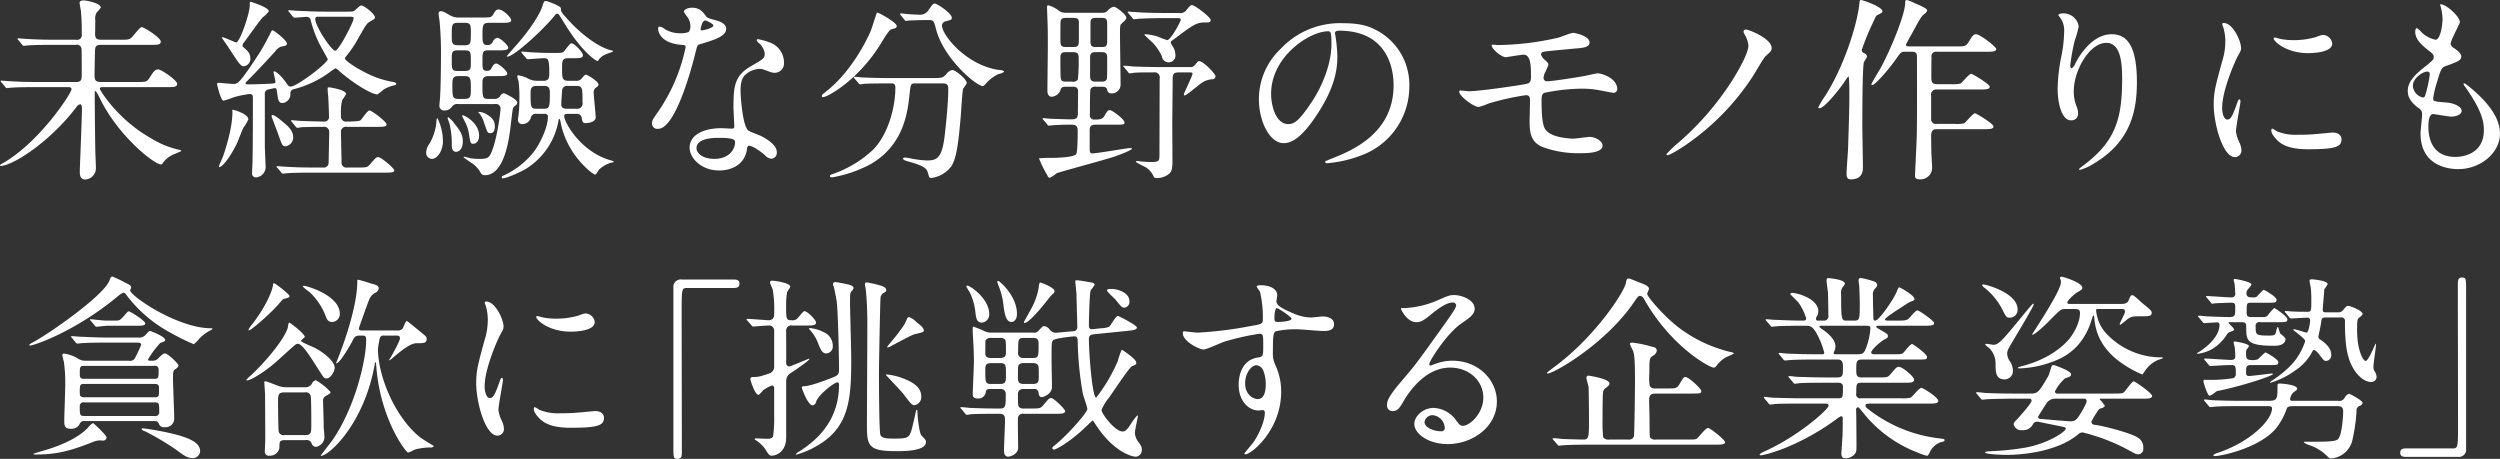 <svg xmlns="http://www.w3.org/2000/svg" width="610.375" height="112.03" viewBox="0 0 610.375 112.03">
  <rect x="0" y="0" width="610.375" height="112.03" fill="#333333" stroke="none"/>
  <defs>
    <style>
      .cls-1 {
        fill: #fff;
        fill-rule: evenodd;
      }
    </style>
  </defs>
  <path id="_02_h00.svg" data-name="02_h00.svg" class="cls-1" d="M351.564,3319.77c0.336,0,.864,0,0.864.53,0,0.91-7.633,12.77-16.754,18.05a1.3,1.3,0,0,0-.72.53c0,0.14.048,0.14,0.1,0.14,2.88,0,12-5.71,18.626-14.45a1.468,1.468,0,0,1,.864-0.62c0.432,0,.432.81,0.432,1.1,0,2.45-.528,14.45-0.528,15.46,0,0.62.1,1.82,1.3,1.82a2.774,2.774,0,0,0,2.641-2.83c0-.58-0.144-3.46-0.144-4.08-0.048-1.82-.144-10.66-0.144-12.67v-1.78a0.225,0.225,0,0,1,.24-0.24,10.724,10.724,0,0,1,1.056,1.87c4.464,9.12,13.2,16.04,14.881,16.04,0.24,0,.24-0.05.576-0.53a6.346,6.346,0,0,1,2.4-1.87c0.336-.15,1.968-0.82,1.968-0.87,0-.19-0.048-0.19-0.864-0.38a22.179,22.179,0,0,1-6.673-2.83c-8.017-4.52-12.337-11.67-12.337-11.96,0-.43.384-0.43,0.72-0.43h15.553c1.825,0,2.593,0,2.593-.82,0-.86-3.841-3.5-4.609-3.5-0.816,0-1.2.58-2.16,2.11-0.624.96-.864,0.96-3.024,0.96h-8.737c-1.488,0-1.632-.53-1.632-1.82,0-.91.1-6,0.144-6.29,0.144-.91.768-0.96,1.536-0.96h11.9c1.824,0,2.592,0,2.592-.82,0-.86-3.984-3.5-4.656-3.5-0.336,0-1.056.86-1.968,1.97s-1.153,1.1-3.169,1.1h-4.656c-1.056,0-1.536-.19-1.584-1.29,0-.48.048-2.93,0.048-3.46a2.8,2.8,0,0,1,.384-1.97,5.269,5.269,0,0,0,.96-1.15c0-1.06-3.553-1.73-4.177-1.73s-1.008.24-1.008,0.53c0,0.33.288,1.77,0.336,2.11a54.27,54.27,0,0,1,.192,5.57,1.168,1.168,0,0,1-1.44,1.39h-5.376c-2.257,0-4.225-.05-6.577-0.19-0.288,0-1.776-.14-2.112-0.14a0.183,0.183,0,0,0-.192.09,0.514,0.514,0,0,0,.24.34l0.912,1.1a0.52,0.52,0,0,0,.432.29c0.144,0,.864-0.1,1.008-0.1,0.48-.04,1.872-0.14,6.049-0.14h5.616a1.115,1.115,0,0,1,1.392,1.01c0.048,0.24.048,5.13,0.048,6,0,1.39,0,2.06-1.392,2.06h-9.553c-2.256,0-4.224-.05-6.577-0.19-0.288,0-1.776-.14-2.112-0.14a0.183,0.183,0,0,0-.192.09,0.653,0.653,0,0,0,.24.34l0.912,1.1a0.52,0.52,0,0,0,.432.29c0.144,0,.816-0.1,1.008-0.1,0.48-.04,1.825-0.14,6.049-0.14h7.825Zm62.67-18.43c-2.256,0-4.273-.1-6.625-0.2-0.288,0-1.776-.14-2.112-0.14-0.1,0-.144,0-0.144.1a0.456,0.456,0,0,0,.192.33l0.912,1.11a0.661,0.661,0,0,0,.432.28c0.336,0,2.4-.19,2.832-0.19a0.971,0.971,0,0,1,1.1.77,28.4,28.4,0,0,0,2.593,6.67c0.24,0.44,1.584,2.84,1.584,2.88,0,0.92-7.489,6.68-9.073,6.68-0.432,0-.528-0.1-1.152-1.01-0.96-1.39-2.353-2.69-2.785-2.69-0.192,0-.24.1-0.24,0.14,0,0.15.48,2.26,0.48,2.4,0,0.39-.336.39-0.96,0.44-1.872.14-5.136,0.19-5.616,0.19-0.576,0-.72,0-0.72-0.24,0-.19.048-0.24,0.672-0.87,1.632-1.63,3.6-3.69,6.528-6.91a3.044,3.044,0,0,1,1.489-1.2c1.056-.19,1.392-0.24,1.392-0.77,0-.72-3.121-3.21-3.5-3.21-0.144,0-.24.09-0.528,0.72-0.24.48-1.728,3.41-2.784,4.99-4.8,7.34-5.184,7.39-6.289,7.39-0.528,0-3.264-.29-3.7-0.29a0.288,0.288,0,0,0-.24.34c0,0.1.864,4.03,1.584,4.03a20.51,20.51,0,0,0,2.544-.86,27.014,27.014,0,0,1,3.793-.77c0.816,0,.816.48,0.816,1.06,0,2.88,0,13.34-.1,15.74,0,0.34-.1,2.07-0.1,2.45a0.937,0.937,0,0,0,1.056,1.1,2.534,2.534,0,0,0,2.256-2.4c0-.76-0.192-4.41-0.192-5.28v-12.53a1.061,1.061,0,0,1,.528-1.15,16.69,16.69,0,0,1,1.92-.43c0.385,0,.433.24,0.529,0.96,0.24,1.92.384,2.69,1.344,2.69a2.152,2.152,0,0,0,1.92-2.21,1.013,1.013,0,0,1,.72-1.15,25.388,25.388,0,0,0,9.073-4.32,10.178,10.178,0,0,1,1.248-.82,5.156,5.156,0,0,1,1.1.87c3.937,3.36,7.873,5.52,9.073,5.52a9.284,9.284,0,0,0,1.44-1.11,8.03,8.03,0,0,1,2.449-1.05c0.672-.15.72-0.2,0.72-0.39,0-.38-0.48-0.43-0.961-0.53a22.924,22.924,0,0,1-2.736-.67c-3.552-1.01-8.785-4.32-8.785-4.99a0.688,0.688,0,0,1,.192-0.48,27.114,27.114,0,0,0,3.025-4.46c1.92-3.36,2.112-3.7,2.928-4.13,1.152-.68,1.152-0.68,1.152-1.01,0-.87-2.688-2.88-3.264-2.88-0.336,0-.432.09-1.392,0.96-0.48.53-.769,0.53-2.065,0.53h-5.568Zm-20.45,24.62a9.134,9.134,0,0,0-2.017-.67c-0.144,0-.048.29-0.048,0.48,0,4.27-1.872,9.65-2.256,10.8-0.144.43-1.056,2.4-1.056,2.59,0,0.1,0,.15.144,0.15,0.288,0,1.872-1.06,4.176-5.62,0.289-.57,1.345-3.41,1.681-4.03a10.555,10.555,0,0,0,1.2-2.02C395.608,3326.92,394.552,3326.3,393.784,3325.96Zm26.21-23.38c1.152,0,1.3,0,1.3.44,0,0.91-3.648,7.87-4.464,7.87-0.912,0-4.9-5.95-4.9-7.78a0.591,0.591,0,0,1,.72-0.53h7.344Zm-25.778,7.3a1.184,1.184,0,0,1,.384-1.1c0.624-.82,3.744-5.24,4.56-6.1a5.788,5.788,0,0,0,1.44-1.44c0-.96-4.368-2.3-4.416-2.3-0.24,0-.24.19-0.24,0.91,0,2.01-2.448,9.02-3.313,9.02-0.24,0-2.88-1.29-3.456-1.29-0.048,0-.048.05-0.048,0.09,0,0.1,1.344,1.97,1.584,2.36,2.689,4.12,3.025,4.65,3.841,4.65a1.855,1.855,0,0,0,1.536-2.06,2.614,2.614,0,0,0-.96-1.92A8.661,8.661,0,0,0,394.216,3309.88Zm9.937,18.48c-0.624-.52-2.065-1.77-2.641-1.77a0.24,0.24,0,0,0-.24.29c0,0.14,1.345,3.6,1.585,4.27,0.96,2.78,1.056,3.07,1.824,3.07a2.191,2.191,0,0,0,1.872-2.16C406.553,3330.48,405.449,3329.42,404.153,3328.36ZM419.8,3339.4a1.2,1.2,0,0,1-1.44-1.34c0-.58-0.144-6.24-0.144-7.25a1.219,1.219,0,0,1,1.488-1.34h7.153c1.536,0,2.5,0,2.5-.58,0-.67-3.6-3.41-4.176-3.41-0.528,0-1.824,2.07-2.16,2.36-0.384.33-2.4,0.33-3.361,0.33a1.225,1.225,0,0,1-1.44-1.44,13.181,13.181,0,0,1,.288-3.79,9.736,9.736,0,0,0,.96-1.49c0-1.01-3.888-1.63-4.176-1.63s-0.336.14-.336,0.38c0,0.29.1,1.54,0.144,1.78,0.1,1.63.192,4.46,0.192,4.85a1.156,1.156,0,0,1-1.392,1.34c-1.776,0-5.665-.14-6-0.19-0.24,0-1.488-.14-1.728-0.14a0.146,0.146,0,0,0-.144.14,0.513,0.513,0,0,0,.192.29l0.912,1.1a0.627,0.627,0,0,0,.432.34,7.009,7.009,0,0,0,1.008-.15c0.864-.04,2.928-0.09,5.329-0.09a1.249,1.249,0,0,1,1.44,1.44c0,1.05-.144,7.2-0.144,7.49a1.21,1.21,0,0,1-1.44,1h-2.4c-2.736,0-5.184-.09-6.576-0.19-0.336,0-1.824-.14-2.112-0.14-0.048,0-.192,0-0.192.09a0.6,0.6,0,0,0,.24.34l0.912,1.1a0.54,0.54,0,0,0,.432.29c0.144,0,.864-0.09,1.008-0.09,1.68-.15,4.9-0.15,6.048-0.15h17.618c1.584,0,2.5,0,2.5-.53,0-.57-3.265-3.26-3.889-3.26-0.528,0-.672.19-2.016,1.73-0.672.81-.912,0.81-3.024,0.81h-2.5Zm36.027-15.5a1.116,1.116,0,0,1,1.345,1.2c0,0.67-.865,7.68-2.3,10.75-0.528,1.11-.864,1.44-2.736,1.44a12.876,12.876,0,0,1-2.5-.19,12.3,12.3,0,0,0-1.3-.34,0.169,0.169,0,0,0-.192.15c0.768,0.57,1.872,1.34,2.4,1.68a6.973,6.973,0,0,1,1.872,2.25,1.161,1.161,0,0,0,.912.44c4.561,0,5.761-8.07,6.1-10.42,0.144-.86.576-4.8,0.72-5.62a1.361,1.361,0,0,1,.672-0.96,0.979,0.979,0,0,0,.432-0.76c0-.82-3.12-2.26-3.264-2.26a1.253,1.253,0,0,0-.912.72,1.689,1.689,0,0,1-1.585.67h-1.056c-1.68,0-1.68-.1-1.68-4.08,0-1.44.816-1.49,1.776-1.49h1.68c1.633,0,2.593,0,2.593-.62,0-.67-2.065-2.45-2.689-2.45-0.48,0-.768.43-1.152,1.15a1.071,1.071,0,0,1-1.1.63c-1.1,0-1.1-.48-1.1-2.4,0-2.16,0-2.6,1.488-2.6H456.5c1.585,0,2.545,0,2.545-.67,0-.62-2.016-2.4-2.641-2.4a1.613,1.613,0,0,0-1.1.91,1.345,1.345,0,0,1-1.44.87c-1.1,0-1.1-1.01-1.1-2.4,0-2.59.1-3.03,1.68-3.03h2.785c1.632,0,2.544,0,2.544-.67,0-.58-1.92-2.59-3.073-2.59-0.576,0-.816.33-1.3,1.2-0.48.77-.72,0.77-2.832,0.77h-5.473a4.246,4.246,0,0,1-2.5-.68c-1.392-.81-1.536-0.86-1.968-0.86a0.527,0.527,0,0,0-.576.58c0,0.28.192,1.53,0.24,1.82a87.207,87.207,0,0,1,.336,9.36c0,1.54-.048,7.11-0.24,9.6-0.048.53-.144,1.49-0.144,1.64a1.153,1.153,0,0,0,1.248,1.24,2.192,2.192,0,0,0,1.92-1.05,1.576,1.576,0,0,1,1.44-.53h8.977Zm-9.025-8.07c-1.536,0-1.536-.38-1.536-2.73,0-1.83,0-2.31,1.536-2.31h1.585c1.536,0,1.536.39,1.536,2.74,0,1.87,0,2.3-1.536,2.3H446.8Zm0.048-6.28c-1.584,0-1.584-.58-1.584-2.5,0-2.5,0-2.98,1.584-2.98h1.537c1.536,0,1.536.53,1.536,2.5,0,2.5,0,2.98-1.536,2.98h-1.537Zm1.537,7.53c1.536,0,1.536.63,1.536,3.12,0,1.78,0,2.45-1.536,2.45H447c-1.584,0-1.584-.38-1.584-3.7,0-1.44.288-1.87,1.536-1.87h1.441Zm27.266,9.22a1.152,1.152,0,0,1,1.345,1.06c0.192,0.91.24,1.2,1.008,1.2,0.672,0,2.4-.29,2.4-1.4,0-.96-0.48-5.09-0.48-5.95a1.332,1.332,0,0,1,.48-1.25c0.576-.43.672-0.48,0.672-0.86,0-.72-2.688-2.35-3.024-2.35-0.288,0-.384.09-1.056,0.91a1.655,1.655,0,0,1-1.441.57h-1.872c-1.488,0-1.488-.81-1.488-2.97,0-1.83,0-2.55,1.488-2.55h1.056c1.681,0,2.545,0,2.545-.72,0-.76-2.113-2.92-2.785-2.92-0.432,0-1.584,1.72-1.824,1.96-0.384.39-.816,0.39-2.016,0.39H469.7c-1.344,0-2.3,0-4.993-.15-0.384,0-2.112-.19-2.3-0.19a0.156,0.156,0,0,0-.144.15,0.825,0.825,0,0,0,.192.33l0.912,1.06a0.6,0.6,0,0,0,.432.33c0.48,0,3.361-.24,3.937-0.24,1.056,0,1.344.15,1.344,3.7,0,0.86,0,1.82-1.392,1.82H466.1a4.615,4.615,0,0,1-2.5-.72,10.4,10.4,0,0,0-2.016-.62c-0.144,0-.336,0-0.336.24a12.056,12.056,0,0,0,.336,1.25,32.535,32.535,0,0,1,.192,4.37,30.411,30.411,0,0,1-.192,3.74c-0.048.43-.144,0.91-0.144,1.11a1.007,1.007,0,0,0,1.056,1.2,2.17,2.17,0,0,0,2.064-1.49,1.212,1.212,0,0,1,1.488-1.01h1.873a0.684,0.684,0,0,1,.816.82c0,2.3-1.776,6.33-3.553,8.59a20,20,0,0,1-7.3,5.66,0.516,0.516,0,0,0-.432.39,0.286,0.286,0,0,0,.336.28c0.864,0,4.464-1.63,5.712-2.4a17.368,17.368,0,0,0,7.873-11.95,0.2,0.2,0,0,1,.192-0.19,3.288,3.288,0,0,1,.336,1.15c1.632,7.92,7.873,12.48,8.353,12.48,0.336,0,.816-1.1,1.008-1.25a7.061,7.061,0,0,1,2.976-1.68c0.576-.09.624-0.09,0.624-0.24a3.65,3.65,0,0,0-1.008-.38c-7.152-2.11-11.137-9.22-11.137-10.75,0-.53.48-0.53,0.768-0.53h2.16Zm-9.6-1.25c-1.536,0-1.536-.38-1.536-3.74,0-1.06.048-1.83,1.488-1.83h1.777c0.96,0,1.44.29,1.44,1.68,0,3.6-.144,3.89-1.44,3.89h-1.729Zm7.3,0c-1.056,0-1.344-.38-1.344-1.15s0.144-2.4.192-3.22a1.2,1.2,0,0,1,1.44-1.2h1.92c1.633,0,1.633.39,1.633,4.04a1.3,1.3,0,0,1-1.489,1.53h-2.352Zm-30.723,4.56a9.985,9.985,0,0,0-.864-2.25c-0.144,0-.192.24-0.24,0.72a12.616,12.616,0,0,1-1.68,5.47,3.671,3.671,0,0,0-.816,2.11,1.456,1.456,0,0,0,1.392,1.63c1.248,0,2.688-1.82,2.688-4.41A12.24,12.24,0,0,0,442.628,3329.61Zm3.264-.96a5.831,5.831,0,0,0-1.488-1.53c-0.144,0-.144.14-0.144,0.24s0.384,1.1.432,1.29a19.892,19.892,0,0,1,.576,5.14c0,1.01.192,1.77,1.056,1.77,0.816,0,1.633-.81,1.633-2.49C447.957,3331.82,447.717,3330.81,445.892,3328.65Zm7.681-2.35a3.608,3.608,0,0,0-1.632-.48c-0.048,0-.192,0-0.192.1a3.8,3.8,0,0,0,.384.43,7.253,7.253,0,0,1,1.008,2.06c0.864,2.55.864,2.59,1.584,2.59,0.96,0,1.056-1.05,1.056-1.68C455.781,3328.46,455.589,3327.4,453.573,3326.3Zm31.059-15.22c0.1-.14,0-0.19-0.624-0.33-3.648-1.01-7.92-4.71-10.369-7.45-1.776-1.92-1.728-2.06-1.728-2.78,0-.58-3.456-1.78-3.6-1.78-0.528,0-.576.2-0.96,1.4-0.432,1.29-2.209,4.8-6.721,9.84-0.144.14-1.92,2.16-1.92,2.25s0.048,0.1.1,0.1c1.728,0,9.025-6.82,11.713-10.18a0.486,0.486,0,0,1,.48-0.29,0.463,0.463,0,0,1,.384.15c0.1,0.09,1.392,2.21,1.584,2.5,3.889,6.33,7.345,8.88,7.921,8.88a0.84,0.84,0,0,0,.336-0.44,4.47,4.47,0,0,1,1.872-1.29A13.172,13.172,0,0,0,484.632,3311.08Zm-32.691,20.5c0-3.02-3.5-4.94-4.032-4.94-0.048,0-.1.04-0.1,0.19,0,0.05.432,0.91,0.48,1.01a10.089,10.089,0,0,1,1.248,3.84c0.288,1.72.336,1.92,1.008,1.92C451.125,3333.6,451.941,3333.07,451.941,3331.58Zm51.159-25.25a5.946,5.946,0,0,1-2.113.29,7.07,7.07,0,0,1-3.7-1.01,2.776,2.776,0,0,0-1.3-.62c-0.288,0-.336.38-0.336,0.57,0,0.05,0,3.41,5.664,3.89,0.721,0.05,1.057.1,1.057,0.53a42.961,42.961,0,0,1-6.625,15.65c-1.44,2.06-1.584,2.3-1.584,2.97a1.287,1.287,0,0,0,1.488,1.35c4.416,0,8.545-16.23,9.121-18.63,0.432-1.68.48-1.82,0.912-1.97,3.888-1.15,6.577-2.01,6.577-3.84,0-1.34-1.825-1.87-2.737-2.11-1.44-.38-1.92-0.58-2.16-0.91-0.768-1.06-1.536-2.11-3.456-2.11-0.96,0-1.968.43-1.968,1a9.121,9.121,0,0,0,.912,1.35,3.907,3.907,0,0,1,.672,2.11A2.285,2.285,0,0,1,503.1,3306.33Zm3.024-.43a0.516,0.516,0,0,1-.1-0.29c0-.14.336-2.11,1.152-2.11,0.288,0,1.968.86,1.968,1.2C509.148,3305.42,506.268,3306.04,506.124,3305.9Zm11.521,28.22c0.672-.28,2.88,1.2,4.177,2.36a2.088,2.088,0,0,0,1.488.76,1.426,1.426,0,0,0,1.3-1.68c0-1.77-2.784-3.31-3.792-3.84-0.433-.24-2.689-1-3.121-1.34-1.44-1.01-1.92-8.45-1.92-9.65s0.048-2.93,1.152-3.98a5.735,5.735,0,0,1,3.5-1.44c0.577,0,.769.09,2.593,0.76a3.2,3.2,0,0,0,1.1.2,2.286,2.286,0,0,0,2.256-2.5,5.157,5.157,0,0,0-3.5-4.9,15.474,15.474,0,0,0-2.833-.81,0.284,0.284,0,0,0-.336.24,1.446,1.446,0,0,0,.624.77,4.183,4.183,0,0,1,1.345,2.44c0,1.25-.336,1.4-3.313,3.12-4.032,2.31-4.32,4.85-4.32,10.13,0,0.68.192,3.89,0.192,4.61,0,0.48-.24.53-0.672,0.53-0.336,0-2.112-.1-2.5-0.1-4.32,0-7.728,1.64-7.728,4.76,0,2.4,2.688,5.56,7.248,5.56,2.5,0,6.145-1.05,6.769-5.23A0.972,0.972,0,0,1,517.645,3334.12Zm-3.264-1.24c0.288,0.76-.384,4.41-5.041,4.41-2.88,0-4.32-1.44-4.32-2.59,0-2.54,4.32-2.54,5.424-2.54S514.141,3332.16,514.381,3332.88Zm50.664-14.02c1.344,0,1.44.43,1.44,1.73,0,2.44-.48,8.01-0.96,11.71-0.672,4.94-1.968,5.38-4.272,5.38a27.912,27.912,0,0,1-3.409-.39,18.266,18.266,0,0,0-1.872-.33c-0.1,0-.528,0-0.528.28s0.528,0.48,1.584.77c2.5,0.72,4.129,1.35,4.417,2.45,0.384,1.34.384,1.49,0.912,1.49a7.251,7.251,0,0,0,4.9-2.88c1.345-2.16,1.729-6.1,2.257-11.91,0.1-1.1.384-6.57,0.624-7.05a7.974,7.974,0,0,0,.864-1.3c0-1.01-2.785-3.22-3.553-3.22a2.576,2.576,0,0,0-1.488,1.06c-0.768.82-1.008,0.91-3.168,0.91H552.276c-2.256,0-4.225-.05-6.577-0.14-0.336,0-1.776-.19-2.112-0.19-0.144,0-.192.04-0.192,0.14a0.785,0.785,0,0,0,.192.29l0.96,1.1a0.59,0.59,0,0,0,.432.34,8.161,8.161,0,0,0,1.008-.15c0.864-.04,3.168-0.09,4.945-0.09h1.44c0.72,0,1.2,0,1.2,1.05,0,5-1.872,11.53-5.425,15.13a27.482,27.482,0,0,1-9.457,5.8c-0.864.29-1.1,0.39-1.1,0.63,0,0.33.432,0.33,0.576,0.33a31.2,31.2,0,0,0,9.169-3.12c8.353-4.65,9.265-12.96,9.7-17.18,0.288-2.55.288-2.64,1.536-2.64h6.481Zm-3.264-15.46c1.1,0,1.2.19,1.728,2.26,1.92,7.25,9.841,13.87,11.473,13.87a2.757,2.757,0,0,0,.768-0.72,10.014,10.014,0,0,1,2.929-2.21,3.27,3.27,0,0,0,1.44-.57,0.751,0.751,0,0,0-.72-0.39c-8.113-.81-14.45-8.45-14.45-10.94a1.114,1.114,0,0,1,.96-1.01c1.3-.34,1.44-0.39,1.44-0.87,0-1.05-3.552-3.45-4.176-3.45-0.384,0-.48.14-1.44,1.49a2.455,2.455,0,0,1-2.016,1.24c-0.336,0-2.353-.09-2.881-0.14-0.288,0-1.68-.19-1.968-0.19a0.123,0.123,0,0,0-.144.09,0.528,0.528,0,0,0,.144.34l0.912,1.1a0.472,0.472,0,0,0,.384.29c0.144,0,.816-0.09.96-0.09,1.008-.05,2.641-0.1,3.841-0.1h0.816Zm-12.722-1.82c-0.048,0-1.3,4.08-1.632,4.8-0.672,1.44-4.32,9.41-10.8,14.49-0.912.72-1.008,0.77-1.008,1.06a0.257,0.257,0,0,0,.288.29c1.056,0,8.689-4.13,14.258-13.3,1.056-1.73,1.92-3.12,2.4-3.26,1.008-.24,1.344-0.34,1.344-0.82C553.908,3304.02,549.4,3301.43,549.059,3301.58Zm57.956,27.36c2.256,0,2.5,0,2.5-.53,0-.77-2.977-3.02-3.6-3.02-0.48,0-.72.38-1.344,1.49-0.48.76-1.2,0.81-2.256,0.81a1.08,1.08,0,0,1-1.248-1.34c0-.72,0-5.67.144-6.1a1.294,1.294,0,0,1,1.392-.58h1.056c0.816,0,1.392,0,1.632.68a0.977,0.977,0,0,0,1.008.96,2.146,2.146,0,0,0,2.256-2.21c0-1.97-.144-10.66-0.144-12.43,0-2.02.1-2.12,0.336-2.36,1.1-1.01,1.2-1.1,1.2-1.53,0-.72-2.5-2.64-3.025-2.64a2.555,2.555,0,0,0-1.392.81,1.63,1.63,0,0,1-1.44.67h-8.929a2.663,2.663,0,0,1-1.872-.67,7.653,7.653,0,0,0-2.352-1.15c-0.336,0-.336.24-0.336,0.58,0,0.24.048,1.29,0.048,1.48,0.144,3.7.144,4.13,0.144,8.02,0,1.68-.1,9.17-0.1,10.71,0,0.28,0,1.53,1.056,1.53a2.442,2.442,0,0,0,2.16-1.73c0.24-.67.576-0.72,1.488-0.72h1.2c0.816,0,1.584,0,1.584,1.2,0,0.2-.048,4.85-0.048,5.19,0,1.39-.384,1.58-1.872,1.58-0.864,0-4.272-.14-4.848-0.14-0.288-.05-1.489-0.14-1.729-0.14-0.1,0-.192,0-0.192.09a0.955,0.955,0,0,0,.24.34l0.913,1.05a0.494,0.494,0,0,0,.432.34c0.144,0,.864-0.1,1.008-0.1,0.432-.04,1.968-0.14,4.032-0.14,1.248,0,1.968,0,1.968,1.49,0,0.81,0,5.23-.384,5.71-0.576.82-5.232,0.91-5.808,0.91a31.617,31.617,0,0,0-3.265.1,29.439,29.439,0,0,0,2.113,4.27,0.617,0.617,0,0,0,.576.48,9.059,9.059,0,0,0,1.632-1.1c0.432-.24,11.713-3.27,13.873-3.99,0.816-.24,4.513-1.63,4.513-2.01,0-.15-0.336-0.15-0.432-0.15-0.816,0-8.017,1.3-9.217,1.3-0.624,0-.672-0.34-0.672-1.2v-4.51c0-1.3.864-1.3,1.776-1.3h4.224Zm-11.521-18.96c-1.632,0-1.632-.24-1.632-2.31,0-.67,0-3.6.048-3.98,0.144-.82.768-0.82,1.584-0.82h1.3c1.1,0,1.584.1,1.584,1.15v3.89c0,1.88-.1,2.07-1.584,2.07h-1.3Zm-0.048,8.45c-1.2,0-1.488-.1-1.536-1.35-0.048-1.2-.048-3.17-0.048-4.46,0-1.35.528-1.39,1.68-1.39h1.152c1.248,0,1.632.19,1.632,1.44a45.921,45.921,0,0,1-.192,5.23,1.39,1.39,0,0,1-1.44.53h-1.248Zm8.209-7.2c0.96,0,1.632,0,1.632,1.29,0,1.68,0,4.8-.048,5.04-0.144.87-.768,0.87-1.584,0.87h-0.912c-0.96,0-1.632,0-1.632-1.35v-4.51c0-1.3.576-1.34,1.632-1.34h0.912Zm0.048-8.36c1.008,0,1.584,0,1.584,1.3v4.51c0,1.3-.576,1.3-1.584,1.3h-0.912c-1.056,0-1.584,0-1.584-1.35v-4.46c0-1.3.576-1.3,1.584-1.3H603.7Zm15.458-1.2c-2.689,0-5.185-.09-6.577-0.19-0.336,0-1.824-.14-2.112-0.14-0.1,0-.192,0-0.192.09a0.514,0.514,0,0,0,.24.34l0.912,1.1a0.59,0.59,0,0,0,.432.34c0.1,0,1.248-.15,1.392-0.15,1.92-.09,4.32-0.14,5.665-0.14h3.456c0.576,0,.864.05,0.864,0.43,0,0.43-2.448,4.95-3.312,4.95a22.553,22.553,0,0,1-2.3-.87,13.324,13.324,0,0,0-2.976-.57c-0.1,0-.288,0-0.288.14,0,0.05,1.44,1.39,1.728,1.63a12.07,12.07,0,0,1,2.544,3.6,1.667,1.667,0,1,0,3.265-.62,3.412,3.412,0,0,0-.432-1.49,7.539,7.539,0,0,1-.672-1.2,0.657,0.657,0,0,1,.432-0.57c4.848-3.65,5.76-4.37,7.873-4.37,1.1,0,1.44,0,1.44-.58,0-.77-3.937-3.65-4.513-3.65-0.432,0-.528.15-1.584,1.44a1.828,1.828,0,0,1-1.632.48h-3.648Zm6.288,14.5c0.288,0,.672,0,0.672.34,0,0.52-2.112,4.65-2.112,5.08a0.2,0.2,0,0,0,.24.2c0.384,0,3.072-2.31,3.7-2.74a5.182,5.182,0,0,1,3.025-1.2,0.781,0.781,0,0,0,.768-0.72c0-.58-2.976-3.7-3.985-3.7-0.288,0-.336.1-0.96,0.82a1.4,1.4,0,0,1-1.44.62H618.1c-2.736,0-5.184-.09-6.576-0.14-0.336-.05-1.824-0.19-2.112-0.19a0.17,0.17,0,0,0-.193.14,0.651,0.651,0,0,0,.241.29l0.912,1.1a0.568,0.568,0,0,0,.432.34,8.721,8.721,0,0,0,1.008-.14c1.2-.1,3.456-0.1,4.848-0.1a1.245,1.245,0,0,1,1.44,1.49c0,2.3-.048,17.71-0.048,18.82-0.048,1.15,0,1.58-1.968,1.58-0.672,0-1.44-.05-2.112-0.1-0.192,0-1.152-.14-1.344-0.14-0.144,0-.336,0-0.336.14,0,0.24,2.112,1.2,2.5,1.44a5.179,5.179,0,0,1,1.872,2.26,0.474,0.474,0,0,0,.528.29,4.364,4.364,0,0,0,2.785-.72c1.056-.63,1.248-1.35,1.248-3.65,0-1.39-.048-8.11-0.048-8.64,0-1.78.1-9.55,0.1-11.14,0-1.25.192-1.63,1.68-1.63h2.5Zm36.464-10.18c13.106,0,13.3,11.43,13.3,13.3,0,11.95-10.417,16.08-15.41,18.05-1.2.48-1.3,0.53-1.3,0.67a0.4,0.4,0,0,0,.48.34,29.594,29.594,0,0,0,7.969-1.78,17.891,17.891,0,0,0,12.1-16.9,15.037,15.037,0,0,0-8.353-13.96c-1.344-.68-3.36-1.54-7.729-1.54a19.861,19.861,0,0,0-15.313,6.24,16.915,16.915,0,0,0-5.329,12.24c0,5.86,2.832,10.8,6,10.8,1.92,0,4.368-1.15,8.209-7.01,4.224-6.38,4.944-10.85,4.944-14.06a36.976,36.976,0,0,0-.48-5.19c0-.19-0.1-0.38-0.1-0.52C660.905,3306.38,660.953,3305.99,661.913,3305.99Zm-2.688.15c0.624,0,.816.24,0.816,3.12,0,4.75-2.16,10.08-4.7,13.97-3.313,4.99-4.465,5.57-5.857,5.57-2.928,0-4.177-4.28-4.177-7.4C645.3,3312.33,654.664,3306.14,659.225,3306.14Zm40.074,3.26a0.219,0.219,0,0,0-.144.19c0,0.87,2.4,2.88,3.456,2.88,0.144,0,3.793-.62,4.321-0.62,1.776,0,1.824,2.69,1.824,5.47,0,1.15-.288,1.49-1.2,1.68-2.4.48-11.713,1.78-13.874,1.78-0.336,0-1.92-.19-2.16-0.19a0.269,0.269,0,0,0-.288.28c0,1.11,3.553,3.75,4.753,3.75a17.011,17.011,0,0,0,2.448-.86,63.244,63.244,0,0,1,9.073-2.02c0.768,0,1.008.38,1.008,1.2s-0.1,4.99-.1,5.18c0,3.22.528,5.19,3.216,6.29a25.14,25.14,0,0,0,9.169,1.49c1.488,0,5.425,0,5.425-1.87,0-1.25-2.064-2.11-3.072-2.11-0.576,0-3.409.43-4.033,0.43-0.528,0-4.848-.15-6.481-1.83-0.576-.57-1.3-1.29-1.3-7.44,0-.96.048-1.63,0.672-1.92a47.392,47.392,0,0,1,9.121-1.01,22.78,22.78,0,0,1,4.081.34c0.576,0.1,3.408.67,3.648,0.67a0.91,0.91,0,0,0,.96-0.86c0-2.79-3.888-3.89-4.752-3.89-0.432,0-2.448.48-2.929,0.58-1.44.28-8.016,1.34-9.313,1.34a0.831,0.831,0,0,1-1.008-.86,4.7,4.7,0,0,1,.288-1.11,15.681,15.681,0,0,0,.912-2.06c0-.39-0.24-0.58-0.912-1.2a2.7,2.7,0,0,1-.912-1.35,0.739,0.739,0,0,1,.48-0.57c0.384-.15,3.121-0.39,8.305-0.87,1.824-.14,3.073-0.38,3.073-1.44,0-1.63-3.6-2.35-3.985-2.35-0.576,0-3.12,1.06-3.744,1.2a68.589,68.589,0,0,1-14.834,1.78A9.709,9.709,0,0,0,699.3,3309.4Zm62.546,0.15c0,2.01-2.545,6.33-3.889,8.49a70.068,70.068,0,0,1-13.057,15.17,26.841,26.841,0,0,0-3.072,2.93,0.225,0.225,0,0,0,.24.24c0.528,0,2.5-1.15,4.272-2.35a59.856,59.856,0,0,0,16.514-16.8c0.48-.68,2.544-4.42,3.264-5.09,1.248-1.11,1.392-1.25,1.392-1.92,0-2.31-5.568-4.51-6.288-4.51a0.571,0.571,0,0,0-.576.52,1.429,1.429,0,0,0,.24.63A6.676,6.676,0,0,1,761.845,3309.55Zm17.44,15.36c1.248-.19,4.561-4.37,5.617-5.86,0.48-.72,1.3-1.92,1.344-1.92,0.24,0,.24,3.65.24,4.22,0,2.89-.048,5.67-0.336,13.93-0.048.76-.336,4.6-0.336,5.47,0,0.72,0,1.54,1.008,1.54,2.976,0,2.976-2.21,2.976-2.93,0-1.44-.144-8.55-0.144-10.13,0-2.02,0-14.16.384-15.56a11.967,11.967,0,0,0,.768-1.34,1.067,1.067,0,0,0-.624-0.82,0.858,0.858,0,0,1-.672-0.81,61.97,61.97,0,0,1,2.737-6.68c0.672-1.48.72-1.68,1.248-1.92,0.912-.48,1.056-0.52,1.056-0.86,0-1.1-4.849-2.74-5.233-2.74-0.336,0-.384.58-0.384,0.87-0.528,5.28-3.888,15.65-8.4,22.61a20.311,20.311,0,0,0-1.632,2.74C778.9,3324.96,779.141,3324.96,779.285,3324.91Zm39.8,5.13c1.633,0,2.593,0,2.593-.67s-4.225-3.21-4.513-3.21c-0.528,0-2.208,2.2-2.64,2.44a8.825,8.825,0,0,1-2.352.15H807.8a1.16,1.16,0,0,1-1.344-1.3v-5.57a1.252,1.252,0,0,1,1.344-1.53h10.369c1.632,0,2.593,0,2.593-.68,0-.62-4.225-3.16-4.513-3.16-0.528,0-2.208,2.16-2.64,2.4a9.439,9.439,0,0,1-2.352.14h-3.409c-1.344,0-1.344-.86-1.344-1.68,0-.96,0-3.94.048-4.85a1.138,1.138,0,0,1,1.3-1.39h11.905c1.633,0,2.593,0,2.593-.67,0-.53-3.937-3.6-4.945-3.6-0.672,0-.96.57-1.776,1.87-0.672,1.1-1.056,1.1-2.784,1.1H801.319c-0.624,0-1.008,0-1.008-.43,0-.14,1.585-2.93,1.681-3.12,1.872-3.46,2.112-3.84,2.928-4.46a1.421,1.421,0,0,0,.576-0.77c0-.53-2.16-1.39-3.072-1.78a10.577,10.577,0,0,0-1.873-.77c-0.384,0-.432.29-0.432,0.72,0,2.79-3.5,11.24-5.856,15.65-0.384.68-2.4,3.99-2.4,4.18a0.229,0.229,0,0,0,.241.24c0.48,0,3.264-2.88,5.616-6.14,1.3-1.83,1.392-2.02,2.208-2.02H801.8c1.2,0,1.2.67,1.2,1.54,0,4.75.048,14.11-.048,18.62,0,1.25-.432,9.65-0.432,10.03,0,0.44,0,.97,1.248.97a2.821,2.821,0,0,0,2.928-2.74c0-.91-0.192-3.41-0.192-3.99,0-.48-0.048-2.88-0.048-3.55,0-1.01,0-1.97,1.344-1.97h11.281Zm34.007-12.57c0,9.79-1.44,15.36-9.313,21.31-1.1.82-1.2,0.91-1.2,1.06a0.169,0.169,0,0,0,.192.14,12.381,12.381,0,0,0,3.456-1.58c9.121-5.43,10.465-13.11,10.465-19.88,0-10.08-3.216-11.66-6.192-11.66-5.041,0-8.3,6.05-8.833,7.1a2.367,2.367,0,0,1-.864,1.2c-0.384,0-.384-0.53-0.384-0.67a50.737,50.737,0,0,1,1.056-5.95,30.4,30.4,0,0,0,1.008-3.55,3.713,3.713,0,0,0-3.7-3.22,2,2,0,0,0-1.3.33c0,0.1.72,1.06,0.816,1.25a5.337,5.337,0,0,1,.625,2.98,32.7,32.7,0,0,1-.721,6.14,43.312,43.312,0,0,0-.864,7.64c0,3.79,1.056,7.77,3.265,7.77a1.6,1.6,0,0,0,1.728-1.72,4.808,4.808,0,0,0-.432-1.83,9.8,9.8,0,0,1-.624-3.55c0-5.09,3.84-11.81,7.921-11.81C852.128,3308.97,853.088,3312.19,853.088,3317.47Zm24.416,7.34c0-4.32,3.168-11.38,3.7-12.38,0.912-1.64.912-1.68,0.912-2.21,0-1.73-2.016-6.1-4.224-6.1a0.346,0.346,0,0,0-.384.24,6.151,6.151,0,0,0,.288.87,11.691,11.691,0,0,1,.48,3.4,16.32,16.32,0,0,1-.816,5c-1.633,6-2.017,7.39-2.017,10.46,0,4.61,2.209,12.77,5.185,12.77a1.607,1.607,0,0,0,1.584-1.63,5.134,5.134,0,0,0-.576-2.11,8.552,8.552,0,0,1-.768-2.5c0-1.15,1.1-6.77,1.1-7.3,0-.09,0-0.57-0.24-0.57s-0.384.38-.672,1.2c-1.056,2.97-1.488,3.74-2.3,3.74C877.984,3327.69,877.5,3326.25,877.5,3324.81Zm24.866-17.76c-0.48-.05-0.624,0-2.064.53a19.39,19.39,0,0,1-5.281.72,16.415,16.415,0,0,1-3.264-.29c-0.624-.14-1.2-0.34-1.344-0.34-0.288,0-.336.15-0.336,0.24,0,0.63,2.976,3.56,8.4,3.56,0.576,0,5.9,0,5.9-2.36A2.389,2.389,0,0,0,902.37,3307.05Zm2.064,23.81c-0.192,0-3.552.34-4.224,0.38a38.413,38.413,0,0,1-4.176.15,11.817,11.817,0,0,1-5.137-.82,7.619,7.619,0,0,0-1.152-.67c-0.24,0-.24.38-0.24,0.48,0,0.91,1.248,2.16,1.488,2.4,1.008,0.96,2.784,2.16,7.489,2.16,6.721,0,8.161-.58,8.161-2.45C906.643,3331.92,906.259,3330.86,904.434,3330.86Zm26.3-31.3a0.953,0.953,0,0,0,.1.48,12.622,12.622,0,0,1,.48,3.22c0,0.67-.384,4.94-1.728,4.94a7.07,7.07,0,0,1-3.265-1.68,7.106,7.106,0,0,0-1.248-1.15c-0.336,0-.432.53-0.432,0.86,0,2.02,1.824,3.46,3.216,4.56,1.057,0.82,1.3,1.01,1.3,1.64,0,0.67-.288.86-2.785,2.88-3.024,2.44-3.552,4.03-3.552,5.47,0,1.49.864,2.78,2.592,4.08a1.647,1.647,0,0,1,.912,1.54c0,0.67-.384,3.93-0.384,4.7,0,8.69,8.257,8.69,9.169,8.69,5.617,0,10.225-4.08,10.225-8.64,0-3.36-2.16-7.15-7.681-11.62-0.144-.1-1.2-1.01-1.2-0.58a0.76,0.76,0,0,0,.192.48c4.321,6.05,4.753,8.79,4.753,10.85,0,5.67-4.9,6.53-6.913,6.53-6,0-6.577-4.99-6.625-7.15,0-1.06,0-3.31,1.2-3.31,0.24,0,3.7.62,4.416,0.62,1.2,0,2.5-.53,2.5-1.39,0-1.2-2.256-1.92-3.408-2.02-3.36-.29-3.552-0.29-3.552-1.05a24.95,24.95,0,0,1,1.008-4.18c0.912-3.02,1.008-3.36,2.3-3.79,3.024-1.06,3.552-1.44,3.552-2.21,0-.72-0.576-1.25-1.728-2.06a1.528,1.528,0,0,1-.864-1.11c0-.81,2.256-4.85,2.256-5.28C935.537,3302.58,932.177,3299.42,930.737,3299.56Zm-2.545,17.23a31.163,31.163,0,0,1-1.152,5.14,0.607,0.607,0,0,1-.528.38,3.153,3.153,0,0,1-2.448-2.88c0-1.82,2.4-3.45,3.5-3.45C928.192,3315.98,928.192,3316.41,928.192,3316.79Zm-566.976,64.12c-2.736,0-5.233-.15-6.625-0.2-0.336,0-1.776-.14-2.112-0.14a0.114,0.114,0,0,0-.144.1,0.456,0.456,0,0,0,.192.33l0.912,1.11a0.661,0.661,0,0,0,.432.28c0.144,0,1.248-.14,1.44-0.14,1.921-.1,4.273-0.1,5.665-0.1h7.537c0.336,0,.912,0,0.912.53a28.343,28.343,0,0,1-1.392,3.03,1.383,1.383,0,0,1-1.632.86H355.983a3.157,3.157,0,0,1-1.824-.43,8.542,8.542,0,0,0-3.5-1.3,0.41,0.41,0,0,0-.48.39,15.72,15.72,0,0,0,.384,1.58,36.428,36.428,0,0,1,.336,5.62c0,1.39-.24,7.63-0.24,8.93,0,1.48.48,1.82,1.584,1.82a2.316,2.316,0,0,0,2.112-1.01,1.183,1.183,0,0,1,1.392-.86H372.5c0.768,0,1.008,0,1.3.77a1.293,1.293,0,0,0,1.392.72,2.1,2.1,0,0,0,2.305-2.21c0-1.54-.288-8.31-0.288-9.65,0-1.54,0-1.87.528-2.31a1.513,1.513,0,0,0,.816-0.86c0-.53-2.688-2.98-3.265-2.98-0.528,0-.912.44-1.728,1.25a1.72,1.72,0,0,1-1.344.53c-1.008,0-1.1,0-1.1-.34a22.941,22.941,0,0,1,3.024-4.03c0.816-.24,1.152-0.38,1.152-0.72,0-.81-3.5-2.16-3.648-2.16-0.288,0-.384.1-1.248,1.06a2.133,2.133,0,0,1-1.68.53h-7.489Zm-5.569,14.59c-1.1,0-1.2-.34-1.2-1.2,0-1.87,0-2.06,1.2-2.06h16.946c1.2,0,1.2.38,1.2,1.34,0,1.73,0,1.92-1.2,1.92H355.647Zm16.994,1.25c1.2,0,1.2.19,1.2,2.25a0.941,0.941,0,0,1-1.2,1.06H355.647c-1.2,0-1.2-.19-1.2-2.26a0.938,0.938,0,0,1,1.2-1.05h16.994Zm-17.042-5.76c-0.528,0-1.152,0-1.152-.96,0-2.02,0-2.21,1.152-2.21h16.994a0.874,0.874,0,0,1,1.1.96c0,2.01,0,2.21-1.1,2.21H355.6Zm2.209,15.36a4.276,4.276,0,0,1,2.16-.29,0.816,0.816,0,0,0,1.008-.77c0-.53-3.168-3.5-3.312-3.5a4.417,4.417,0,0,0-1.2,1.1c-2.3,2.5-6.384,4.18-9.409,5.19-0.624.19-3.936,1.15-3.936,1.24,0,0.15.24,0.15,0.672,0.15C348.831,3409.47,352.239,3408.56,357.808,3406.35Zm9.169-37.59c-0.048-.58-0.24-0.67-1.345-1.2a31.654,31.654,0,0,0-3.216-1.54c-0.336,0-.48.29-0.72,0.96-1.392,3.75-15.362,13.45-19.01,15.27a2.184,2.184,0,0,0-.576.43,0.2,0.2,0,0,0,.192.19c0.912,0,10.993-3.4,21.266-11.9a6.089,6.089,0,0,1,1.488-1.01,0.811,0.811,0,0,1,.672.43,33.022,33.022,0,0,0,10.994,9.41,50.368,50.368,0,0,0,5.568,2.74,8.613,8.613,0,0,0,1.44-1.49,11.763,11.763,0,0,1,2.641-1.92,2.1,2.1,0,0,0,.48-0.29c0-.19-0.24-0.19-0.336-0.19-8.209,0-19.778-7.92-19.778-9.27C366.737,3369.29,366.977,3368.86,366.977,3368.76Zm-6.1,8.02c-0.624,0-3.6-.34-3.744-0.34a0.186,0.186,0,0,0-.192.1,0.525,0.525,0,0,0,.24.33l0.912,1.11a0.52,0.52,0,0,0,.432.29c0.384,0,2.208-.24,2.64-0.24h6.721c1.728,0,2.544,0,2.544-.58,0-.62-3.6-2.93-4.032-2.93-0.193,0-.289.1-1.153,1.11-0.96,1.05-1.1,1.15-2.064,1.15h-2.3Zm22.946,31.92c0-1.78-1.536-3.22-8.257-4.66-2.3-.48-5.28-0.96-5.76-0.96a0.277,0.277,0,0,0-.288.2,1.526,1.526,0,0,0,.864.52,61.7,61.7,0,0,1,7.873,4.71c1.728,1.29,2.5,1.82,3.7,1.82A1.759,1.759,0,0,0,383.826,3408.7Zm25.8-2.74a1.251,1.251,0,0,1,1.393.68,1.192,1.192,0,0,0,1.1.96,2.485,2.485,0,0,0,2.064-2.36c0-.38-0.144-2.06-0.192-2.4,0.048-1-.144-5.47-0.144-6.38a1.224,1.224,0,0,1,.528-1.2c1.152-.67,1.3-0.72,1.3-1.06a15.531,15.531,0,0,0-3.6-2.88,1.444,1.444,0,0,0-.96.87,1.9,1.9,0,0,1-1.825.86h-4.512a6.012,6.012,0,0,1-2.352-.53c-2.161-.81-2.4-0.91-2.737-0.91a0.169,0.169,0,0,0-.192.15c0,0.48.192,2.64,0.192,3.12,0,1.72.048,9.16,0.048,10.7,0,0.48-.1,2.54-0.1,2.98a1.008,1.008,0,0,0,1.2,1.2,2.313,2.313,0,0,0,2.353-1.92c0-1.49,0-1.88,1.344-1.88h5.088Zm-5.136-1.24a1.2,1.2,0,0,1-1.488-.92c-0.1-.72-0.144-6.04-0.144-6.91,0-2.01,0-2.59,1.584-2.59h4.944a1.173,1.173,0,0,1,1.441.91c0.144,0.77.144,5.52,0.144,6.72,0,2.31,0,2.79-1.585,2.79h-4.9Zm-2.88-36.54c0,0.34-.865,3.99-4.945,9.32-0.96,1.2-1.008,1.39-1.008,1.58,0,0.1,0,.1.048,0.1,0.624,0,5.472-4.32,7.3-6.43,0.912-1.06.96-1.16,1.2-1.25,1.152-.29,1.44-0.39,1.44-0.72,0-.44-3.456-3.12-3.744-3.12S401.607,3368.04,401.607,3368.18Zm7.44,0.44a10.471,10.471,0,0,0,1.392,1.1,15.479,15.479,0,0,1,3.889,5.57c0.384,1.01.624,1.82,1.728,1.82a1.937,1.937,0,0,0,1.872-2.01c0-4.52-8.113-6.82-8.737-6.82a0.256,0.256,0,0,0-.288.14A0.309,0.309,0,0,0,409.047,3368.62Zm0.336,12.19c0.144-.72-3.6-3.55-3.792-3.55-0.24,0-.336,1.2-0.384,1.34-1.1,3.31-6.289,9.12-9.073,11.62a11.894,11.894,0,0,0-1.056,1.05c0,0.1.144,0.1,0.192,0.1,1.1,0,4.752-2.5,6.433-3.94,0.912-.72,4.9-4.46,5.424-4.8a0.917,0.917,0,0,1,.528-0.19c1.1,0,2.736,2.59,5.233,6.53,1.1,1.73,1.2,1.92,1.824,1.92,1.008,0,1.968-1.78,1.968-2.59,0-1.73-3.12-4.08-5.232-5.04-0.48-.19-3.025-1.3-3.025-1.54A8.428,8.428,0,0,1,409.383,3380.81Zm22.275-.38c0.48,0,.96,0,0.96.67s-1.728,3.69-2.16,4.51c-0.1.14-.576,0.86-0.576,0.91a3.179,3.179,0,0,0,1.056-.72c4.08-3.5,5.136-3.5,5.9-3.5,1.488,0,2.305,0,2.305-1.06,0-.48-0.145-0.62-1.393-1.63-0.432-.34-3.312-2.74-3.456-2.74-0.336,0-.816,1.59-1.008,1.83a1.533,1.533,0,0,1-1.344.48H423.4c-0.432,0-.816,0-0.816-0.53,0-.05,2.256-6.43,2.544-7.06a3.32,3.32,0,0,1,1.3-1.53,1.532,1.532,0,0,0,1.008-1.11c0-.72-0.672-0.91-1.44-1.1-0.336-.1-3.264-1.06-3.648-1.06-0.144,0-.144.15-0.144,0.53,0,4.9-2.353,12.53-4.225,17.38-0.144.38-.576,1.53-0.96,2.45,0,0.19.576,0.04,1.68-1.59a35.508,35.508,0,0,0,2.5-4.17c0.528-.96.816-0.96,2.16-0.96,0.768,0,1.008.09,1.008,1.15,0,4.65-2.592,16.22-8.257,24.43-0.432.58-2.64,3.41-2.832,3.7l0.048,0.09c1.776,0,9.313-6.62,12.481-19.29,0.144-.53.624-2.79,0.672-3.17,0-.1,0-0.39.144-0.39s0.144,0.1.24,1.3c1.056,12.77,7.249,20.74,7.729,20.74,0.336,0,1.536-.72,1.824-0.77a15.691,15.691,0,0,1,3.457-.48,1.027,1.027,0,0,0,1.056-.34c-0.1-.04-2.881-1.72-3.361-2.11-5.9-4.65-10.321-14.59-10.321-21.7,0-.14.336-2.11,0.432-2.44a0.871,0.871,0,0,1,1.008-.72h2.977Zm21.635,12.38c0-4.32,3.169-11.38,3.7-12.38,0.912-1.64.912-1.68,0.912-2.21,0-1.73-2.016-6.1-4.225-6.1a0.346,0.346,0,0,0-.384.24,6.6,6.6,0,0,0,.288.87,11.691,11.691,0,0,1,.48,3.4,16.32,16.32,0,0,1-.816,5c-1.632,6-2.016,7.39-2.016,10.46,0,4.61,2.208,12.77,5.185,12.77a1.607,1.607,0,0,0,1.584-1.63,5.134,5.134,0,0,0-.576-2.11,8.552,8.552,0,0,1-.768-2.5c0-1.15,1.1-6.77,1.1-7.3,0-.09,0-0.57-0.24-0.57s-0.384.38-.672,1.2c-1.056,2.97-1.489,3.74-2.305,3.74C453.773,3395.69,453.293,3394.25,453.293,3392.81Zm24.867-17.76c-0.48-.05-0.624,0-2.064.53a19.4,19.4,0,0,1-5.281.72,16.415,16.415,0,0,1-3.264-.29c-0.624-.14-1.2-0.34-1.344-0.34-0.288,0-.336.15-0.336,0.24,0,0.63,2.976,3.56,8.4,3.56,0.577,0,5.9,0,5.9-2.36A2.389,2.389,0,0,0,478.16,3375.05Zm2.064,23.81c-0.192,0-3.552.34-4.224,0.38a38.432,38.432,0,0,1-4.177.15,11.815,11.815,0,0,1-5.136-.82,7.619,7.619,0,0,0-1.152-.67c-0.24,0-.24.38-0.24,0.48,0,0.91,1.248,2.16,1.488,2.4,1.008,0.96,2.784,2.16,7.488,2.16,6.721,0,8.161-.58,8.161-2.45C482.432,3399.92,482.048,3398.86,480.224,3398.86Zm21.215-32.12a1.805,1.805,0,0,0-2.064,1.97v38.65c0,2.83,0,3.17,1.056,3.17,0.768,0,1.008-.44,1.008-1.54,0-4.9-.048-28.76-0.048-34.13,0-5.76,0-6.05,1.3-6.05h11.473c0.96,0,1.344-.34,1.344-1.06s-0.432-1.01-1.344-1.01H501.439Zm16.97,11.14a0.624,0.624,0,0,0,.384.34c0.432,0,3.216-.24,3.745-0.24a1.242,1.242,0,0,1,1.44,1.39v8.54a1.731,1.731,0,0,1-1.056,1.73c-2.5.82-2.737,0.91-4.273,0.91a0.481,0.481,0,0,0-.48.48c0,0.44,1.152,3.89,2.016,3.89a5.908,5.908,0,0,0,1.056-1.1,9.836,9.836,0,0,1,2.161-1.2,0.577,0.577,0,0,1,.576.53v6.62a33.562,33.562,0,0,1-.24,5.14c-0.192.67-.768,0.72-1.777,0.72-0.336,0-1.92-.1-2.3-0.1-0.144,0-.432,0-0.432.15s0.048,0.14.336,0.33a8.646,8.646,0,0,1,2.16,2.02c0.961,1.53,1.057,1.73,1.729,1.73,0.144,0,3.456-.24,3.456-4.52v-13.72a2.249,2.249,0,0,1,1.1-1.93c0.816-.52,4.561-3.07,4.561-3.4,0-.1-0.048-0.1-0.1-0.1-0.192,0-4.417,1.87-4.8,1.87a0.793,0.793,0,0,1-.768-0.81c0.048-1.11,0-6.58,0-7.83a1.256,1.256,0,0,1,1.536-1.34h3.217c1.632,0,2.544,0,2.544-.72,0-.67-2.112-2.79-2.833-2.79-0.336,0-1.488,1.59-1.824,1.88a1.746,1.746,0,0,1-1.344.33c-1.3,0-1.3-.33-1.3-3.55a17.9,17.9,0,0,1,.24-3.27c0.048-.24.768-1.15,0.768-1.39,0-.91-3.84-1.44-4.416-1.44a0.476,0.476,0,0,0-.528.43c0,0.29.624,1.49,0.672,1.78a29.429,29.429,0,0,1,.336,6.1,1.252,1.252,0,0,1-1.344,1.34c-0.721,0-4.369-.33-5.185-0.33-0.144,0-.192.04-0.192,0.14a0.4,0.4,0,0,0,.192.29Zm30-10.08c-0.336-.05-1.488-0.34-1.776-0.34a0.4,0.4,0,0,0-.48.48c0,0.24.24,1.44,0.24,1.68,0.1,1.16.336,3.65,0.336,8.12,0,3.55-.1,20.88-0.1,24.82,0,4.89.528,6.09,7.105,6.09,1.968,0,7.3,0,7.3-2.21,0-.52-0.144-0.62-1.153-1.68-0.336-.33-0.912-3.84-0.912-5.85a0.29,0.29,0,0,0-.192-0.34c-0.1,0-.144.05-0.192,0.39-0.384,1.72-.576,2.59-0.912,3.93-0.672,2.55-.912,2.69-4.512,2.69-1.632,0-2.977-.05-3.265-0.96-0.288-1.01-.336-12.48-0.336-14.98,0-2.11.288-17.23,0.384-18.43a1.546,1.546,0,0,1,.865-1.25c0.48-.29.528-0.34,0.528-0.62C551.341,3368.52,550.236,3368.28,548.412,3367.8Zm10.273,9.31a4.633,4.633,0,0,0-1.776-1.2,0.741,0.741,0,0,0-.528.48c-0.528,1.35-.72,1.59-2.5,3.94-0.336.48-2.3,2.74-2.3,2.88a0.154,0.154,0,0,0,.1.14,3.15,3.15,0,0,0,.96-0.43c4.56-2.4,5.088-2.69,5.9-2.88,1.777-.43,1.969-0.48,1.969-0.81C560.51,3378.55,559.933,3378.12,558.685,3377.11Zm-22.706,2.45a8.859,8.859,0,0,0-3.264-.96c-0.048,0-.24,0-0.24.15a1,1,0,0,0,.192.24,10.4,10.4,0,0,1,1.968,3.12c0.72,1.82,1.056,2.68,2.112,2.68a1.706,1.706,0,0,0,1.536-1.96A3.564,3.564,0,0,0,535.979,3379.56Zm19.01,11.14a16.616,16.616,0,0,0-3.456-.77c-0.1,0-.288,0-0.288.1,0,0.04,3.744,3.93,4.32,4.7,1.872,2.45,2.064,2.69,2.736,2.69a2.006,2.006,0,0,0,1.584-2.21C559.885,3392.62,556.909,3391.42,554.989,3390.7Zm-15.458,1.15a0.6,0.6,0,0,1,.288.58c0,9.84-6.864,14.4-9.649,16.27a2.264,2.264,0,0,0-.912.72c0,0.05,0,.1.048,0.1a19.909,19.909,0,0,0,4.945-2.07c8.113-4.51,8.545-11.57,8.545-21.22,0-2.06-.288-12.57-0.288-13.1,0-2.79,0-3.07.288-3.41a3.041,3.041,0,0,0,.576-0.86c0-.53-0.816-0.77-1.152-0.87-0.72-.19-3.073-0.62-3.265-0.62a0.56,0.56,0,0,0-.624.48,2.323,2.323,0,0,0,.192.62c0.144,0.34.576,2.79,0.672,3.27,0.384,1.97.624,14.59,0.624,16.61,0,1.72-.192,1.77-1.968,2.49-1.632.63-5.232,1.97-6.673,1.97-0.384,0-.432.15-0.432,0.34,0,0.29,1.489,4.32,2.641,4.32a1.133,1.133,0,0,0,.864-0.96C534.827,3394.83,538.907,3391.61,539.531,3391.85Zm37.679-12.14a4.229,4.229,0,0,1-1.728-.29,29.648,29.648,0,0,0-2.785-1.15c-0.24,0-.24.28-0.24,0.52,0,0.44,0,1.16.1,2.5,0.1,1.78.192,3.55,0.192,5.47,0,1.25-.288,7.35-0.288,7.97,0,0.34,0,1.06,1.2,1.06a1.833,1.833,0,0,0,2.017-1.78c0.1-.38.384-0.53,1.056-0.53h2.592a1.138,1.138,0,0,1,1.2,1.06c0,3.07,0,3.7-1.392,3.7h-0.816c-2.736,0-5.185-.1-6.577-0.15-0.336-.05-1.824-0.19-2.112-0.19a0.169,0.169,0,0,0-.192.14,0.5,0.5,0,0,0,.24.29l0.912,1.11a0.575,0.575,0,0,0,.432.33,6.98,6.98,0,0,0,1.008-.14c1.68-.1,4.9-0.1,6.049-0.1h0.96c1.3,0,1.3.82,1.3,1.68,0,1.15-.24,6.15-0.24,7.15,0,0.77.1,1.64,1.1,1.64,0.336,0,2.352-.58,2.352-2.16,0-1.11-.1-6.1-0.048-7.11a1.149,1.149,0,0,1,1.393-1.2h7.536c1.585,0,2.593,0,2.593-.67,0-.43-2.737-3.17-3.409-3.17-0.48,0-.624.15-1.968,1.78-0.672.77-.912,0.77-3.072,0.77h-1.68a1.481,1.481,0,0,1-1.105-.34c-0.288-.34-0.288-0.62-0.288-3.26a1.151,1.151,0,0,1,1.2-1.16h2.64a0.966,0.966,0,0,1,1.152.72c0.144,0.77.192,1.25,0.864,1.25,0.432,0,2.448-.81,2.448-2.45,0-1.05-.1-5.61-0.1-6.53,0-4.03,0-4.51.384-4.89,0.528-.53,4.849-0.96,5.233-0.96,0.72,0,.768.67,0.768,1.25a80.688,80.688,0,0,0,1.248,12.72c0.144,0.62,1.1,3.26,1.1,3.79,0,0.86-4.848,6.29-7.489,8.45-0.912.77-1.056,0.81-1.056,1.1a0.41,0.41,0,0,0,.384.34c0.432,0,3.073-1.35,6.673-4.51,0.48-.44,2.736-2.6,2.784-2.6,0.1,0,.144.1,0.816,1.11,4.081,6.29,8.545,7.73,9.746,7.73a1.577,1.577,0,0,0,1.44-1.68c0-.72-0.144-0.96-0.912-2.02a3.953,3.953,0,0,1-.769-2.11c0-.67.721-3.79,0.721-4.08,0-.1,0-0.19-0.144-0.19a15.79,15.79,0,0,0-1.2,1.53c-1.1,1.73-1.584,2.4-2.352,2.4-1.92,0-5.184-4.37-5.184-5.28a12.414,12.414,0,0,1,1.824-2.97c0.864-1.2,4.992-7.45,5.616-7.69,0.961-.38,1.057-0.43,1.057-0.86,0-.96-3.5-3.17-3.553-3.17a21.657,21.657,0,0,0-1.008,2.88,40.857,40.857,0,0,1-5.233,8.84c-0.912,0-1.776-10.47-1.776-14.36,0-1.01.672-1.05,1.392-1.15l8.161-.82c1.248-.14,2.161-0.24,2.161-0.81s-4.465-2.83-4.657-2.83c-0.528,0-1.728,2.4-2.112,2.64a5.218,5.218,0,0,1-2.016.38l-1.729.19c-0.72.1-1.2,0.1-1.2-.96,0-1.2.144-7.78,0.432-8.5a10.283,10.283,0,0,0,.96-1.34c0-.43-0.528-0.53-1.056-0.62-1.44-.24-2.736-0.48-3.264-0.48-0.192,0-.384,0-0.384.14,0,0.58.288,2.98,0.288,3.46,0,1.24.192,6.72,0.192,7.82a0.974,0.974,0,0,1-.96,1.01c-0.288,0-4.177.38-4.273,0.38a2.014,2.014,0,0,1-1.488-.76,2.01,2.01,0,0,0-1.344-.87c-0.336,0-.384.05-1.344,1.06a1.3,1.3,0,0,1-1.3.53H577.21Zm-0.288,6.19c-1.392,0-1.392-.72-1.392-1.39,0-.24,0-2.79.048-2.88a1.375,1.375,0,0,1,1.344-.63h2.16a1.912,1.912,0,0,1,1.008.19c0.48,0.29.48,0.58,0.48,3.27,0,0.67,0,1.44-1.488,1.44h-2.16Zm7.969,6.34c-1.393,0-1.393-.77-1.393-1.73,0-2.45,0-2.69.288-3.03a1.624,1.624,0,0,1,1.153-.33h2.16a1.564,1.564,0,0,1,1.152.33c0.336,0.34.336,0.58,0.336,3.03,0,0.96,0,1.73-1.392,1.73h-2.3Zm-7.873,0c-1.488,0-1.488-.29-1.488-3.51,0-.82,0-1.58,1.44-1.58h2.112c1.488,0,1.488.38,1.488,2.88,0,1.63,0,2.21-1.488,2.21h-2.064Zm7.873-6.34a1.206,1.206,0,0,1-1.345-1.49c0-3.07,0-3.41,1.441-3.41h2.16c1.392,0,1.392.72,1.392,1.59,0,2.97,0,3.31-1.44,3.31h-2.208Zm-13.778-17.67a0.222,0.222,0,0,0-.192.24,8.349,8.349,0,0,0,.72,1.25,13.841,13.841,0,0,1,1.44,4.75c0.192,1.73.336,2.79,1.633,2.79a1.969,1.969,0,0,0,1.776-2.07C576.49,3371.4,571.833,3368.23,571.113,3368.23Zm7.681-1.1a0.221,0.221,0,0,0-.336.24c0,0.09.144,0.38,0.24,0.72a17.071,17.071,0,0,1,1.2,4.41c0.288,2.26.576,4.61,2.016,4.61,0.384,0,1.344-.33,1.344-1.96C583.258,3370.73,579.13,3367.27,578.794,3367.13Zm6.193,9.94c0,0.04-.1.28,0.1,0.28,1.44,0,6.336-6.53,6.432-6.62,0.816-.77.912-0.82,0.912-1.15,0-.92-3.36-2.12-3.552-2.12a2.221,2.221,0,0,0-.288,1.11,16.239,16.239,0,0,1-1.968,5.52C586.379,3374.57,585.083,3376.83,584.987,3377.07Zm20.258-7.73c-0.1.33,1.68,1.87,2.016,2.25,1.488,1.83,1.632,2.02,2.256,2.02a1.4,1.4,0,0,0,1.2-1.59c0-2.06-2.832-2.97-4.32-2.97C605.341,3369.05,605.293,3369.19,605.245,3369.34Zm18.745,10.03a0.534,0.534,0,0,0-.24.48c0,1.97,3.985,3.98,5.041,3.98,0.816,0,4.32-1.68,5.136-1.92a60.667,60.667,0,0,1,8.5-1.92c0.96,0,.96.29,0.96,2.88,0,2.45,0,2.74-1.344,2.93-4.656.72-4.656,6-4.656,6.63,0,3.84,2.3,6.29,4.9,6.29,0.144,0,.864-0.1,1.008-0.1a0.561,0.561,0,0,1,.48.67c0,2.07-1.44,5.19-2.688,7.06-0.336.48-2.3,2.78-2.3,2.88a0.216,0.216,0,0,0,.24.19c1.488,0,8.737-5.95,8.737-15.26a15.234,15.234,0,0,0-1.393-6.49,6.257,6.257,0,0,1-.624-3.12c0-4.22.1-4.89,0.769-5.18a22.614,22.614,0,0,1,5.184-.48c0.912,0,5.377.43,6.385,0.43,1.68,0,2.592-.43,2.592-1.68,0-1.68-2.112-1.87-2.736-1.87-0.384,0-2.4.24-2.881,0.24a10.547,10.547,0,0,1-4.224-.96c-2.832-1.2-4.224-1.92-4.224-3.03,0-.24.192-1.24,0.192-1.48,0-1.54-1.873-2.4-3.985-2.4-0.288,0-1.008,0-1.008.33,0,0.24.768,1.11,0.816,1.35a28.583,28.583,0,0,1,.672,6.53c0,1.24-.288,1.29-2.784,1.72a96.127,96.127,0,0,1-13.058,1.64C626.774,3379.71,624.47,3379.42,623.99,3379.37Zm22.659-5.62c0.432-.09,3.648,2.16,3.648,2.55,0,0.72-3.12.81-3.312,0.81-0.673,0-.865-0.14-0.865-0.91C646.12,3374.95,646.312,3373.85,646.649,3373.75Zm-3.265,15.17a9.355,9.355,0,0,1,.624,3.36c0,0.77-.048,3.65-1.92,3.65-1.248,0-3.12-1.15-3.12-3.84,0-2.45,1.536-4.42,2.736-4.42A2.04,2.04,0,0,1,643.384,3388.92Zm48.745,13.54c-0.672,0-.96-0.43-1.633-1.3a7.107,7.107,0,0,0-5.472-3.07c-2.736,0-4.753,2.16-4.753,3.89,0,2.4,3.409,4.94,8.161,4.94,6.1,0,12-4.27,12-10.36,0-5.43-4.656-9.99-10.8-9.99a11.532,11.532,0,0,0-4.224.77c-0.288.09-.912,0.33-1.2,0.43a0.358,0.358,0,0,1-.288-0.34c0-.81,4.224-7.39,7.681-9.84,2.3-1.58,3.408-2.35,3.408-3.74,0-2.11-3.12-3.31-5.041-3.31-1.056,0-1.392.14-4.368,1.44a23.438,23.438,0,0,1-7.441,1.73c-1.008,0-1.152,0-1.152.14,0,0.24,1.488,3.31,3.744,3.31,0.816,0,1.489-.14,3.409-1.73,0.816-.67,3.648-3.07,5.424-3.07a0.8,0.8,0,0,1,.912.67c0,0.53-.672,1.54-2.256,3.8-7.249,10.17-7.729,10.8-10.849,14.44-3.408,3.99-3.792,5.05-3.792,6.25a1.322,1.322,0,0,0,1.392,1.34c1.3,0,1.776-.91,2.736-2.54,0.864-1.49,4.945-8.07,11.281-8.07,4.8,0,8.113,3.36,8.113,7.3C697.121,3399.53,693.761,3402.46,692.129,3402.46Zm-4.417.48a0.79,0.79,0,0,1-.816.86c-2.064,0-4.128-1-4.128-2.25a1.96,1.96,0,0,1,2.016-1.68A3.265,3.265,0,0,1,687.712,3402.94Zm51.437-9.6a1.427,1.427,0,0,1-1.392-.58,12.808,12.808,0,0,1-.1-3.02c0-3.46,0-3.84.864-4.37a1.687,1.687,0,0,0,.96-1.3,0.852,0.852,0,0,0-.816-0.81,29.214,29.214,0,0,0-5.136-1.11c-0.24,0-.624.05-0.624,0.34a12.475,12.475,0,0,0,.768,1.63c0.336,1.06.48,2.16,0.48,7.88,0,1.34-.144,12.57-0.24,12.91a1.181,1.181,0,0,1-1.3.91h-4.8a1.5,1.5,0,0,1-1.44-.58,37.178,37.178,0,0,1-.144-4.17c0-1.11,0-6.24.144-6.91a1.383,1.383,0,0,1,.624-0.92c0.624-.48.912-0.67,0.912-1.15,0-1.1-4.944-1.87-5.04-1.87a0.5,0.5,0,0,0-.576.53c0,0.33.48,1.92,0.528,2.25,0.048,1.06.1,6.24,0.1,7.49,0,4.8,0,5.33-1.441,5.33-0.48,0-3.984-.1-5.088-0.14-0.288-.05-1.824-0.2-2.16-0.2-0.144,0-.192.05-0.192,0.1a0.619,0.619,0,0,0,.192.34l0.96,1.1a0.523,0.523,0,0,0,.384.29c0.192,0,.864-0.1,1.056-0.1,1.68-.14,4.944-0.14,6.049-0.14h30.867c1.584,0,2.592,0,2.592-.63,0-.52-3.6-3.45-4.176-3.45-0.528,0-2.161,2.11-2.593,2.49-0.384.34-.624,0.34-2.592,0.34H739.2a1.392,1.392,0,0,1-1.392-.58c-0.1-.24-0.1-2.83-0.1-4.27,0-.67-0.1-3.98-0.1-4.75,0-1.1.24-1.63,1.536-1.63h8.641c2.256,0,2.545,0,2.545-.63,0-.57-3.073-3.41-3.841-3.41-0.432,0-.576.2-1.488,1.78-0.624,1.01-1.008,1.01-2.976,1.01h-2.881Zm-3.7-22.61a1.433,1.433,0,0,1,.96.86c6.577,11.62,15.986,16.66,16.946,16.66a0.788,0.788,0,0,0,.624-0.34,6.928,6.928,0,0,1,2.64-2.3,15.952,15.952,0,0,0,1.776-.86,3.34,3.34,0,0,0-1.056-.34,33.923,33.923,0,0,1-12.769-6.14c-3.5-2.74-7.441-7.35-7.441-8.02,0-.19.432-1.01,0.432-1.2,0-.48-0.432-0.82-1.344-1.2-2.928-1.15-3.264-1.35-3.648-1.35-0.336,0-.48.1-0.624,1.01-0.24,1.97-7.2,12.92-17.378,20.5-0.144.1-1.92,1.44-1.92,1.49a0.21,0.21,0,0,0,.192.19c1.44,0,13.969-7.1,20.978-17.28C734.829,3370.92,734.973,3370.73,735.453,3370.73Zm70.2,26.31c1.584,0,2.544,0,2.544-.68,0-.81-3.648-3.16-4.128-3.16-0.576,0-2.208,2.2-2.64,2.4a9.449,9.449,0,0,1-2.353.14h-9.745a0.968,0.968,0,0,1-1.152-1.2c0-2.21,0-2.59,1.2-2.59h10.513c1.537,0,2.4,0,2.4-.77s-2.881-3.12-3.7-3.12c-0.528,0-.672.19-2.064,1.82-0.672.77-.912,0.77-3.024,0.77H789.52c-1.344,0-1.344-.67-1.344-1.92,0-1.87,0-2.45,1.44-2.45H803.01c2.208,0,2.448,0,2.448-.62,0-.77-3.456-3.17-3.648-3.17-0.48,0-1.825,1.87-2.161,2.16-0.384.34-.624,0.34-2.592,0.34h-4.32c-0.336,0-.912,0-0.912-0.44,0-.62,2.112-2.54,3.216-3.16,0.672-.34.864-0.48,0.864-0.82,0-.48-0.192-0.58-1.776-1.49-0.96-.57-1.056-0.62-1.056-0.81,0-.24.336-0.24,0.528-0.24h10.993c1.632,0,2.592,0,2.592-.68,0-.48-3.6-3.07-4.128-3.07-0.432,0-1.824,1.83-2.16,2.07-0.48.38-.961,0.43-2.785,0.43h-2.352c-0.192,0-.576-0.05-0.576-0.29,0-.43,3.648-2.74,4.128-3.02a19.689,19.689,0,0,1,1.969-1.25c1.008-.39,1.1-0.39,1.1-0.72,0-.92-3.553-2.84-3.649-2.84-0.24,0-.288.1-0.816,1.35-0.768,1.77-4.224,6.77-5.088,6.77-0.432,0-.48-0.39-0.48-0.72-0.048-2.45-.1-2.69-0.1-5.43a2,2,0,0,1,.528-1.68,1.714,1.714,0,0,0,.528-0.86,1.114,1.114,0,0,0-.768-0.87,20.592,20.592,0,0,0-3.313-.86,0.547,0.547,0,0,0-.48.67,8.029,8.029,0,0,0,.144,1.06c0.048,0.86.144,3.26,0.144,4.56,0,3.74,0,4.13-1.392,4.13H785.92c-1.344,0-1.44,0-1.44-6.44a2.393,2.393,0,0,1,.432-1.82,1.7,1.7,0,0,0,.48-0.77c0-1.05-3.888-1.34-3.984-1.34-0.289,0-.481,0-0.481.57,0,0.48.288,2.5,0.336,2.93,0.048,1.3.1,4.71,0.1,5.57a1.05,1.05,0,0,1-1.056,1.3h-1.44a0.43,0.43,0,0,1-.528-0.39,1.014,1.014,0,0,1,.24-0.67,2.494,2.494,0,0,0,.336-1.2c0-3.12-5.184-4.51-6.384-4.51a0.445,0.445,0,0,0-.48.33s1.68,1.64,1.968,1.97a12.741,12.741,0,0,1,1.92,3.89c0,0.58-.288.58-1.008,0.58-2.736,0-5.233-.15-6.625-0.19-0.336,0-1.776-.15-2.112-0.15a0.114,0.114,0,0,0-.144.1,0.456,0.456,0,0,0,.192.33l0.96,1.11a0.523,0.523,0,0,0,.384.29c0.192,0,.864-0.1,1.056-0.1,0.912-.1,4.129-0.14,6.049-0.14h1.2c0.912,0,1.536.09,2.5,1.68a20.292,20.292,0,0,1,1.968,4.89c0,0.39-.288.39-0.528,0.39h-1.776c-2.688,0-5.184-.1-6.577-0.15-0.336,0-1.824-.19-2.112-0.19a0.154,0.154,0,0,0-.144.14,0.513,0.513,0,0,0,.192.29l0.912,1.11a0.6,0.6,0,0,0,.432.33c0.144,0,.864-0.09,1.008-0.09,1.681-.15,4.945-0.15,6.1-0.15h5.809c1.248,0,1.248,1.01,1.248,2.02,0,1.77,0,2.35-1.392,2.35H780.5c-2.16,0-5.232-.1-6.576-0.14-0.336,0-1.824-.2-2.113-0.2a0.169,0.169,0,0,0-.192.15,0.513,0.513,0,0,0,.192.29l0.961,1.15a0.59,0.59,0,0,0,.432.29c0.144,0,1.152-.15,1.3-0.15,1.056-.09,3.984-0.09,5.76-0.09h3.457c1.152,0,1.2.57,1.2,1.1,0,2.26,0,2.69-1.008,2.69H774.5c-2.016,0-5.233-.1-6.625-0.14-0.336,0-1.776-.2-2.112-0.2a0.156,0.156,0,0,0-.144.15,0.513,0.513,0,0,0,.192.29l0.912,1.1a0.627,0.627,0,0,0,.432.34c0.192,0,1.152-.15,1.3-0.15,1.248-.09,4.225-0.09,5.809-0.09h6.336c0.336,0,.817,0,0.817.48,0,0.96-7.585,7.63-15.842,11.28a4.252,4.252,0,0,0-1.008.62,0.309,0.309,0,0,0,.336.24c0.768,0,9.121-1.97,18.434-8.83a4.851,4.851,0,0,1,1.152-.72c0.384,0,.384.43,0.384,0.62,0,1.25,0,2.79-.048,4.03-0.048.72-.288,4.32-0.288,4.42,0,1.06.48,1.2,1.056,1.2a3.006,3.006,0,0,0,2.16-.96c0.48-.53.48-0.91,0.48-2.64,0-1.01-.048-5.42-0.048-6.34,0-.28-0.048-1.72-0.048-1.92a0.5,0.5,0,0,1,.432-0.57c0.24,0,.288.09,1.392,1.44a31.137,31.137,0,0,0,13.2,9.6,13.9,13.9,0,0,0,2.352.81,2.073,2.073,0,0,0,.624-0.91,4.63,4.63,0,0,1,2.592-2.4c0.768-.19,1.008-0.24,1.008-0.53s-0.144-.28-1.3-0.43a34.612,34.612,0,0,1-16.273-6.33c-1.537-1.16-1.729-1.25-1.729-1.68,0-.48.529-0.48,1.2-0.48H805.65Zm-15.026-19.01c0.817,0,1.009.14,1.009,0.62a16.264,16.264,0,0,1-.913,4.37c-0.528,1.58-.816,1.97-2.208,1.97h-5.328c-0.192,0-.528,0-0.528-0.24a0.925,0.925,0,0,1,.1-0.39,2.858,2.858,0,0,0,.336-1.25c0-1.05-.624-2.35-2.929-4.03a3.514,3.514,0,0,1-1.008-.81c0-.24.288-0.24,0.384-0.24h11.089Zm39.825,17.81a0.466,0.466,0,0,1,.528.52c0,0.63-3.313,4.28-3.5,4.47-0.72.72-.864,0.91-0.864,1.25a1.836,1.836,0,0,0,2.065,1.44,2.687,2.687,0,0,0,2.688-1.54,1.192,1.192,0,0,1,1.056-.53c0.144,0,4.464.91,5.088,1.01,1.633,0.34,1.825.38,1.825,0.72,0,0.62-4.225,3.65-10.177,4.66a65.4,65.4,0,0,1-7.921.81c-1.44.1-1.584,0.1-1.584,0.34,0,0.43,4.464.57,5.088,0.57,5.809,0,13.3-1.39,17.57-4.99a1.568,1.568,0,0,1,1.2-.48,47.019,47.019,0,0,1,10.561,3.99c2.208,1.2,2.4,1.34,2.929,1.34a1.3,1.3,0,0,0,1.248-1.54,2.7,2.7,0,0,0-1.441-2.59c-1.632-1.1-8.4-2.83-10.369-3.07a0.8,0.8,0,0,1-.864-0.77,20.842,20.842,0,0,1,1.488-2.49,1.422,1.422,0,0,1,.817-0.77,1.31,1.31,0,0,0,1.008-.58,10.083,10.083,0,0,0-1.3-1.63,0.215,0.215,0,0,1,.24-0.14h9.985c1.632,0,2.592,0,2.592-.68s-4.177-3.55-4.465-3.55c-0.48,0-1.92,2.21-2.352,2.59-0.288.34-.672,0.39-2.544,0.39h-13.73a0.523,0.523,0,0,1-.624-0.53,10.46,10.46,0,0,1,2.5-3.22c1.008-.29,1.44-0.43,1.44-0.96,0-.86-4.129-2.25-4.225-2.25a0.553,0.553,0,0,0-.576.38c-0.1.34-.576,1.87-0.72,2.21-2.256,3.94-2.64,4.37-4.272,4.37H826.32c-2.256,0-4.416-.05-6.576-0.15-0.336-.04-1.825-0.19-2.161-0.19a0.121,0.121,0,0,0-.144.1,0.394,0.394,0,0,0,.192.33l0.912,1.11a0.685,0.685,0,0,0,.432.29c0.145,0,.865-0.1,1.009-0.1,1.728-.1,4.992-0.14,6.1-0.14h4.369Zm13.393,0a0.54,0.54,0,0,1,.576.62c0,0.67-1.92,3.84-2.352,4.27a1.9,1.9,0,0,1-1.536.63c-0.816,0-6.145-.48-7.3-0.58a0.6,0.6,0,0,1-.672-0.48c0-.19,1.968-3.17,2.208-3.55a2.646,2.646,0,0,1,2.16-.91h6.913Zm-24.915-27.66a1.8,1.8,0,0,0,.625.63,16.153,16.153,0,0,1,4.176,5.04c1.056,2.11,1.152,2.21,1.968,2.21a1.9,1.9,0,0,0,1.872-2.02c0-4.03-7.728-6.1-8.4-6.1A0.207,0.207,0,0,0,818.927,3368.18Zm21.459,4.52c-0.432,0-.672,0-0.672-0.34,0-.53,1.776-2.11,2.352-2.45,1.152-.67,1.3-0.77,1.3-1.15,0-1.25-4.608-2.69-5.04-2.69a0.357,0.357,0,0,0-.433.29,4.765,4.765,0,0,0,.193.48,2.5,2.5,0,0,1,.048.62c0,2.16-7.009,12.53-7.009,12.68a0.076,0.076,0,0,0,.1.09c0.432,0,2.4-1.72,3.888-3.21,2.688-2.74,3.025-3.07,3.937-3.07h2.448c0.96,0,1.3.24,1.3,0.96,0,2.44-1.632,5.37-3.216,7s-4.705,4.28-10.657,5.91a5.016,5.016,0,0,0-1.3.43c0,0.19.144,0.19,0.624,0.19a25.6,25.6,0,0,0,9.794-2.45c2.976-1.48,6.144-4.22,7.776-9.98a0.7,0.7,0,0,1,.288-0.48c0.144,0,.144.05,0.192,0.62,0.336,4.37,2.4,8.02,6.673,11a25.27,25.27,0,0,0,5.041,2.78,3.713,3.713,0,0,0,.48-0.62,7.315,7.315,0,0,1,3.36-2.93,9.681,9.681,0,0,0,1.2-.43,0.222,0.222,0,0,0-.24-0.2,18.327,18.327,0,0,1-13.153-5.37,9.546,9.546,0,0,1-2.929-6.15c0-.24.144-0.28,0.336-0.28h6.1a0.583,0.583,0,0,1,.624.67c0,0.43-1.3,2.73-1.3,3.02a0.156,0.156,0,0,0,.144.15,12.178,12.178,0,0,0,1.1-.82c1.44-1.25,1.728-1.25,4.177-1.25,1.488,0,2.4,0,2.4-.81,0-.53-0.24-0.72-2.3-2.41-0.528-.48-1.393-1.29-1.969-1.72a0.846,0.846,0,0,0-.432-0.2c-0.432,0-.48.15-0.96,1.3-0.048.14-.288,0.82-1.632,0.82H840.386Zm-15.074,10.99c0.192-.53,6.193-10.27,6.193-10.9a0.169,0.169,0,0,0-.192-0.14,21.4,21.4,0,0,0-1.536,1.73c-5.809,7.1-6.769,8.3-8.113,8.3-0.24,0-1.44-.24-1.728-0.24a0.266,0.266,0,0,0-.288.19,7.408,7.408,0,0,0,1.1.96,5.377,5.377,0,0,1,1.44,3.75c0,2.01.048,3.79,2.208,3.79a2.034,2.034,0,0,0,2.016-2.26,3.858,3.858,0,0,0-.672-2.06,3.677,3.677,0,0,1-.72-1.92A2.752,2.752,0,0,1,825.312,3383.69Zm65.569-6.53c2.257,0,2.545,0,2.545-.72s-3.025-2.73-3.217-2.73a13.965,13.965,0,0,0-1.68,1.92,1.459,1.459,0,0,1-1.056.28h-2.88c-1.1,0-1.1-.52-1.1-1.24,0-2.02,0-2.26,1.008-2.26h3.984c2.064,0,2.3,0,2.3-.77,0-.67-2.976-2.4-3.168-2.4a17.407,17.407,0,0,0-1.584,1.63,1.259,1.259,0,0,1-.912.24c-0.96,0-1.68,0-1.68-1.05a1.419,1.419,0,0,1,.384-0.96c0.72-.87.816-0.96,0.816-1.16,0-.67-3.937-1.34-3.985-1.34a0.285,0.285,0,0,0-.336.24c0,0.19.24,0.96,0.24,1.15,0.048,0.67.144,1.68,0.144,2.07a0.864,0.864,0,0,1-.96,1.05c-0.96,0-5.136-.33-6-0.33a0.162,0.162,0,0,0-.192.14,0.652,0.652,0,0,0,.24.29l0.912,1.1a0.494,0.494,0,0,0,.432.34c0.1,0,.576-0.1.672-0.1,0.768-.05,3.264-0.14,4.128-0.14,0.768,0,.768.58,0.768,1.1,0,2.16,0,2.4-1.632,2.4-1.056,0-4.9-.14-5.568-0.19-0.24-.05-1.489-0.14-1.729-0.14-0.048,0-.144,0-0.144.09a0.453,0.453,0,0,0,.192.34l0.912,1.1a0.646,0.646,0,0,0,.432.29c0.337,0,2.593-.19,3.025-0.19a0.559,0.559,0,0,1,.672.58c0,2.64-2.592,5.08-4.9,6.57-0.576.34-.624,0.39-0.624,0.53a9.092,9.092,0,0,0,5.329-2.35,10.9,10.9,0,0,0,2.064-2.5,1.623,1.623,0,0,1,.912-0.57c0.624-.24.768-0.29,0.768-0.53,0-.34-1.344-1.44-1.344-1.63,0-.15.144-0.15,0.336-0.15h2.832c0.817,0,1.153.19,1.153,1.06,0,3.41,0,4.7,6.816,4.7,0.576,0,2.785,0,2.785-1.77a6.11,6.11,0,0,0-1.3-1.2,8.472,8.472,0,0,1-.432-1.44,0.3,0.3,0,0,0-.192-0.15c-0.24,0-.384,1.39-0.528,1.59-0.24.48-.864,0.48-1.632,0.48-3.216,0-3.216-.2-3.216-2.16a0.916,0.916,0,0,1,1.152-1.11h4.032Zm-16.657,10.42a0.685,0.685,0,0,0,.432.29c0.1,0,.576-0.05.672-0.05,0.96-.05,3.024-0.19,4.32-0.19,1.2,0,1.2.24,1.2,2.4a1.028,1.028,0,0,1-1.008.86,36.457,36.457,0,0,1-6.432.34c-0.289,0-.481,0-0.481.33,0,0.2.961,3.56,1.537,3.56a4.728,4.728,0,0,0,1.488-.96,1.806,1.806,0,0,1,.912-0.29c6.865-1.49,13.057-3.7,13.057-4.04a0.3,0.3,0,0,0-.288-0.14c-0.288,0-2.736.34-3.264,0.38-0.336.05-2.112,0.24-2.256,0.24-0.768,0-.768-0.48-0.768-0.96,0-1.24,0-1.72,1.248-1.72h4.032c2.352,0,2.592,0,2.592-.72,0-.68-2.928-2.36-3.12-2.36-0.24,0-1.584,1.49-1.92,1.68a3.392,3.392,0,0,1-1.68.15c-1.1,0-1.152-.63-1.152-1.54a2.418,2.418,0,0,1,.144-1.05,3.075,3.075,0,0,0,.576-0.77c0-.63-3.313-1.15-3.505-1.15a0.2,0.2,0,0,0-.24.24c0,0.24.288,1.2,0.288,1.39,0.1,1.1.1,1.97,0.1,2.06,0,0.34-.1.82-1.008,0.82s-5.424-.34-6.432-0.34a0.122,0.122,0,0,0-.145.1,0.455,0.455,0,0,0,.193.33Zm20.93,8.78c-0.864,0-1.056,0-1.056-.38a2.735,2.735,0,0,1,.864-1.73c0.768-.53.864-0.57,0.864-0.86,0-.96-3.745-1.25-4.273-1.25s-0.528.29-.528,0.43c0,3.31,0,3.79-2.16,3.79h-6.913c-2.736,0-5.232-.09-6.624-0.14-0.336,0-1.776-.19-2.112-0.19a0.155,0.155,0,0,0-.145.14,0.4,0.4,0,0,0,.193.29l0.912,1.1a0.627,0.627,0,0,0,.432.34c0.1,0,1.248-.14,1.392-0.14,1.968-.1,4.32-0.1,5.712-0.1h6.433c1.152,0,1.536,0,1.536.58,0,2.78-5.28,8.2-13.3,10.84a2.789,2.789,0,0,0-1.056.53,0.373,0.373,0,0,0,.384.24c1.728,0,11.425-2.11,15.217-7.1a16.24,16.24,0,0,0,2.305-4.37c0.192-.53.384-0.72,1.776-0.72h10.561c0.72,0,1.488.05,1.488,1.3,0,1.44-.336,5.28-1.008,6.38-0.432.72-.576,1.01-6.433,1.01H897.6a0.127,0.127,0,0,0-.144.14,3.374,3.374,0,0,0,1.152.63,10.845,10.845,0,0,1,4.177,2.4c0.864,0.81.96,0.91,1.2,0.91a5.752,5.752,0,0,0,5.328-4.51,45,45,0,0,0,1.008-7.06,1.168,1.168,0,0,1,.865-1.3,1.2,1.2,0,0,0,.624-0.67c0-.62-3.121-2.25-3.313-2.25a1.981,1.981,0,0,0-1.1,1,1.448,1.448,0,0,1-1.584.72H895.154Zm8.209-21.6c-1.056,0-1.3,0-1.3-.67,0-.34.384-4.75,0.384-4.99a5.561,5.561,0,0,0,.816-1.25c0-.82-3.457-1.15-3.841-1.15-0.24,0-.576,0-0.576.38a15.01,15.01,0,0,0,.288,1.54,26.371,26.371,0,0,1,.144,3.07c0,2.64,0,2.93-.864,2.93-1.344,0-3.456,0-4.752-.15-0.528-.04-0.624-0.04-0.72-0.04-0.048,0-.144,0-0.144.09a0.453,0.453,0,0,0,.192.34l0.912,1.1a0.52,0.52,0,0,0,.432.29c0.336,0,3.36-.19,3.984-0.19a0.63,0.63,0,0,1,.672.67c0,0.24-.288,2.98-0.912,2.98-0.192,0-2.544-.82-3.072-0.82a0.121,0.121,0,0,0-.144.1c0,0.19,2.928,2.16,2.928,2.78a15.565,15.565,0,0,1-3.168,5.57,25.36,25.36,0,0,1-4.945,4.08,1.136,1.136,0,0,0-.48.43,0.114,0.114,0,0,0,.144.1,20.441,20.441,0,0,0,6.049-3.03,12.511,12.511,0,0,0,4.224-4.75,0.385,0.385,0,0,1,.384-0.24,4.323,4.323,0,0,1,1.344,1.3c0.961,1.24,1.057,1.39,1.585,1.39a1.38,1.38,0,0,0,1.2-1.63c0-1.59-1.584-2.88-2.689-3.6a0.794,0.794,0,0,1-.432-0.77s0.625-2.88.673-3.41c0.048-.62.1-1.2,0.96-1.2h3.84a0.838,0.838,0,0,1,1.008,1.01c0,5.52.528,7.73,1.1,9.41,1.056,2.97,3.217,5.33,5.329,5.33a1.279,1.279,0,0,0,1.3-1.35,2.95,2.95,0,0,0-.576-1.39,2.251,2.251,0,0,1-.192-1.01c0-.86.624-4.75,0.624-5.38,0-.09,0-0.19-0.1-0.19s-1.68,4.18-2.448,4.18c-0.624,0-2.065-2.69-2.065-7.44,0-2.74.048-2.79,0.673-3.27a2.235,2.235,0,0,0,.672-0.72c0-.86-3.025-2.01-3.553-2.01-0.336,0-.432.09-1.152,0.96a1.466,1.466,0,0,1-1.3.62h-2.448Zm31.687,35.28a1.764,1.764,0,0,0,2.017-1.96v-38.65c0-2.83,0-3.17-1.009-3.17-0.768,0-1.008.44-1.008,1.54,0,4.9.048,28.76,0.048,34.13,0,5.76,0,6.05-1.3,6.05H922.329c-0.96,0-1.344.34-1.344,1.06s0.432,1,1.344,1H935.05Z" transform="translate(-334.969 -3298.5)"/>
</svg>
